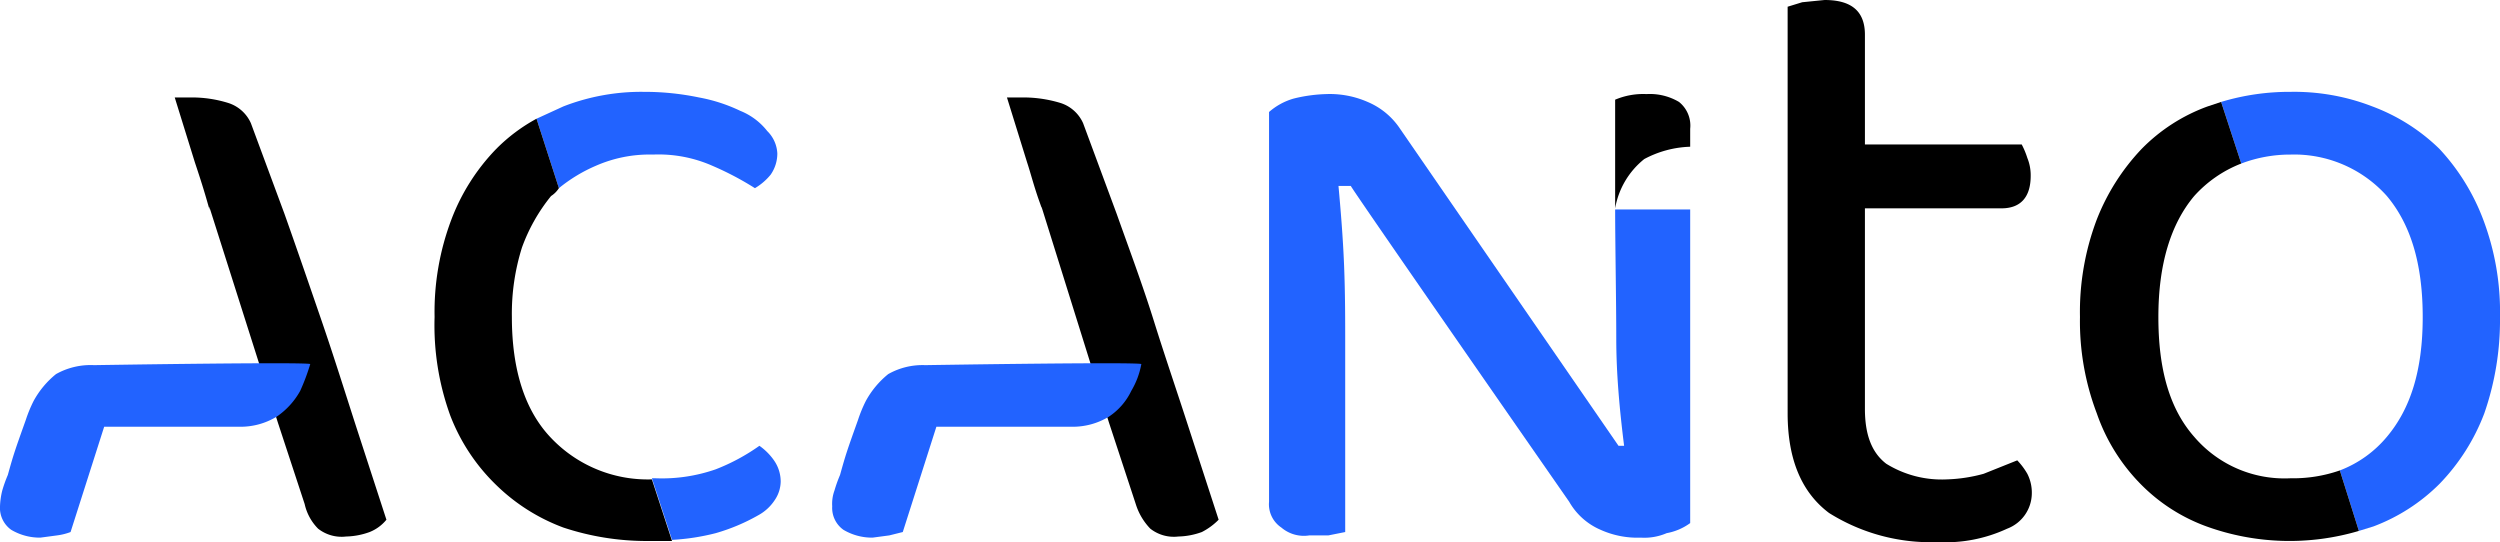<svg xmlns="http://www.w3.org/2000/svg" viewBox="0 0 223.2 48.4"><defs><style>.cls-1{fill:#2263ff;}</style></defs><g id="Capa_2" data-name="Capa 2"><g id="Capa_1-2" data-name="Capa 1"><path d="M31.8,38.1c-1-3.1-2-6.3-3.1-9.5s-2.2-6.4-3.3-9.5l-3-8.1a3.3,3.3,0,0,0-2-1.8,10.9,10.9,0,0,0-3.3-.5H15.6l1.8,5.8c.3.9.7,2.1,1.1,3.5s.1.3.2.5l6.1,19.2,2.4,7.3a4.5,4.5,0,0,0,1.2,2.2,3.4,3.4,0,0,0,2.5.7,6.5,6.5,0,0,0,2.1-.4,3.7,3.7,0,0,0,1.5-1.1Z"/><path class="cls-1" d="M8.4,32.6a6.3,6.3,0,0,0-3.4.8,8,8,0,0,0-2,2.4,12.2,12.2,0,0,0-.7,1.7h0c-1,2.8-1.1,3.1-1.6,4.9a12.1,12.1,0,0,0-.5,1.4A6.8,6.8,0,0,0,0,45.2a2.4,2.4,0,0,0,1,2.1,5,5,0,0,0,2.6.7l1.5-.2a5.3,5.3,0,0,0,1.2-.3l3-9.4H21.4a6.2,6.2,0,0,0,3.3-.9,6.7,6.7,0,0,0,2.1-2.3,18.6,18.6,0,0,0,.9-2.4C27,32.3,8.4,32.6,8.4,32.6Z"/><path d="M106.1,38.1c-1-3.1-2.1-6.3-3.1-9.5s-2.2-6.4-3.3-9.5l-3-8.1a3.3,3.3,0,0,0-2-1.8,11.4,11.4,0,0,0-3.3-.5H89.9l1.8,5.8c.3.9.6,2.1,1.1,3.5s.1.3.2.5l6,19.2,2.4,7.3a5.5,5.5,0,0,0,1.3,2.2,3.4,3.4,0,0,0,2.5.7,6.5,6.5,0,0,0,2.1-.4,5.8,5.8,0,0,0,1.5-1.1Z"/><path class="cls-1" d="M82.6,32.6a6.2,6.2,0,0,0-3.3.8,8,8,0,0,0-2,2.4,12.2,12.2,0,0,0-.7,1.7h0c-1,2.8-1.1,3.1-1.6,4.9a12.1,12.1,0,0,0-.5,1.4,3.4,3.4,0,0,0-.2,1.4,2.4,2.4,0,0,0,1,2.1,5,5,0,0,0,2.6.7l1.5-.2,1.2-.3,3-9.4H95.7a6.2,6.2,0,0,0,3.3-.9,5.7,5.7,0,0,0,2-2.3,7.2,7.2,0,0,0,.9-2.4C101.2,32.3,82.6,32.6,82.6,32.6Z"/><path class="cls-1" d="M69.1,41.1a5.3,5.3,0,0,0-1.3-1.3,17.9,17.9,0,0,1-3.9,2.1,14.6,14.6,0,0,1-5.4.8h-.3L60,48.2a20,20,0,0,0,3.9-.6A17.3,17.3,0,0,0,67.7,46a4.1,4.1,0,0,0,1.5-1.4,3,3,0,0,0,.5-1.6A3.3,3.3,0,0,0,69.1,41.1Z"/><path class="cls-1" d="M53.2,14.8a11.9,11.9,0,0,1,5.1-1,11.9,11.9,0,0,1,5.3,1,26.9,26.9,0,0,1,3.8,2,5.3,5.3,0,0,0,1.4-1.2,3.3,3.3,0,0,0,.6-1.9,3,3,0,0,0-.9-2,5.8,5.8,0,0,0-2.4-1.8,14.6,14.6,0,0,0-3.7-1.2,23.8,23.8,0,0,0-4.9-.5,19.2,19.2,0,0,0-7.2,1.3l-2.4,1.1,2,6.2A13.8,13.8,0,0,1,53.2,14.8Z"/><path d="M49.2,39.1c-2.3-2.4-3.5-6-3.5-10.8a19.7,19.7,0,0,1,.9-6.2,15.8,15.8,0,0,1,2.6-4.6,2.3,2.3,0,0,0,.7-.7l-2-6.2a15.4,15.4,0,0,0-3.6,2.7,18.4,18.4,0,0,0-4,6.3,23.3,23.3,0,0,0-1.5,8.7,23.6,23.6,0,0,0,1.4,8.8,17.2,17.2,0,0,0,4.1,6.2,17.1,17.1,0,0,0,6,3.8,23.6,23.6,0,0,0,7.5,1.2H60l-1.8-5.5A11.9,11.9,0,0,1,49.2,39.1Z"/><path class="cls-1" d="M221.7,19.6a19.2,19.2,0,0,0-3.9-6.3,17.1,17.1,0,0,0-6-3.8,19.3,19.3,0,0,0-7.3-1.3,21.1,21.1,0,0,0-6.2.9l1.8,5.5a12.3,12.3,0,0,1,4.4-.8,11.1,11.1,0,0,1,8.6,3.7c2.1,2.5,3.2,6,3.2,10.8s-1.1,8.2-3.2,10.7a10.2,10.2,0,0,1-4.2,3l1.7,5.4,1.3-.4a16.6,16.6,0,0,0,5.9-3.8,18.4,18.4,0,0,0,4-6.3,25.4,25.4,0,0,0,1.4-8.6A23.3,23.3,0,0,0,221.7,19.6Z"/><path d="M204.5,42.7a10.6,10.6,0,0,1-8.6-3.7c-2.2-2.5-3.2-6-3.2-10.7s1.1-8.3,3.2-10.8a11,11,0,0,1,4.2-2.9l-1.8-5.5-1.2.4a15.8,15.8,0,0,0-5.9,3.8,19.4,19.4,0,0,0-4,6.3,23.3,23.3,0,0,0-1.5,8.7,23.1,23.1,0,0,0,1.5,8.6,16.8,16.8,0,0,0,3.9,6.3A15.8,15.8,0,0,0,197,47a21.8,21.8,0,0,0,13.6.4L208.9,42A12.7,12.7,0,0,1,204.5,42.7Z"/><path d="M144.2,18.6a7.2,7.2,0,0,1,2.6-4.4,9.3,9.3,0,0,1,4.1-1.1V11.5a2.7,2.7,0,0,0-1-2.4,5.1,5.1,0,0,0-2.9-.7,6.4,6.4,0,0,0-2.8.5v9.7Z"/><path class="cls-1" d="M144.2,18.6c0,3,.1,8.4.1,11.6s.3,6.4.7,9.6h-.5L125,11.5a6.5,6.5,0,0,0-2.9-2.4,8.4,8.4,0,0,0-3.7-.7,13.5,13.5,0,0,0-2.9.4,5.7,5.7,0,0,0-2.2,1.2V44.8a2.5,2.5,0,0,0,1.1,2.3,3.1,3.1,0,0,0,2.5.7h1.7l1.5-.3V30.8c0-2.2,0-4.6-.1-7.1s-.3-4.9-.5-7.1h1.1c.3.6,19.5,28.2,19.5,28.2a5.9,5.9,0,0,0,2.8,2.5,8,8,0,0,0,3.6.7,5,5,0,0,0,2.3-.4,5.1,5.1,0,0,0,2.1-.9v-28h-6.7Z"/><path d="M173,48.4a17.1,17.1,0,0,1-9.7-2.6c-2.4-1.8-3.7-4.7-3.7-8.9V.6l1.3-.4,2-.2c2.4,0,3.6,1,3.6,3.1v9.8h14a7.3,7.3,0,0,1,.5,1.2,4.1,4.1,0,0,1,.3,1.6c0,1.9-.9,2.9-2.6,2.9H166.5V36.5c0,2.3.6,3.9,1.9,4.9a9.4,9.4,0,0,0,5.4,1.4,13.9,13.9,0,0,0,3.3-.5l3-1.2a6.2,6.2,0,0,1,.9,1.2,3.7,3.7,0,0,1,.4,1.8,3.4,3.4,0,0,1-2.2,3.1A13.1,13.1,0,0,1,173,48.4Z"/></g></g></svg>